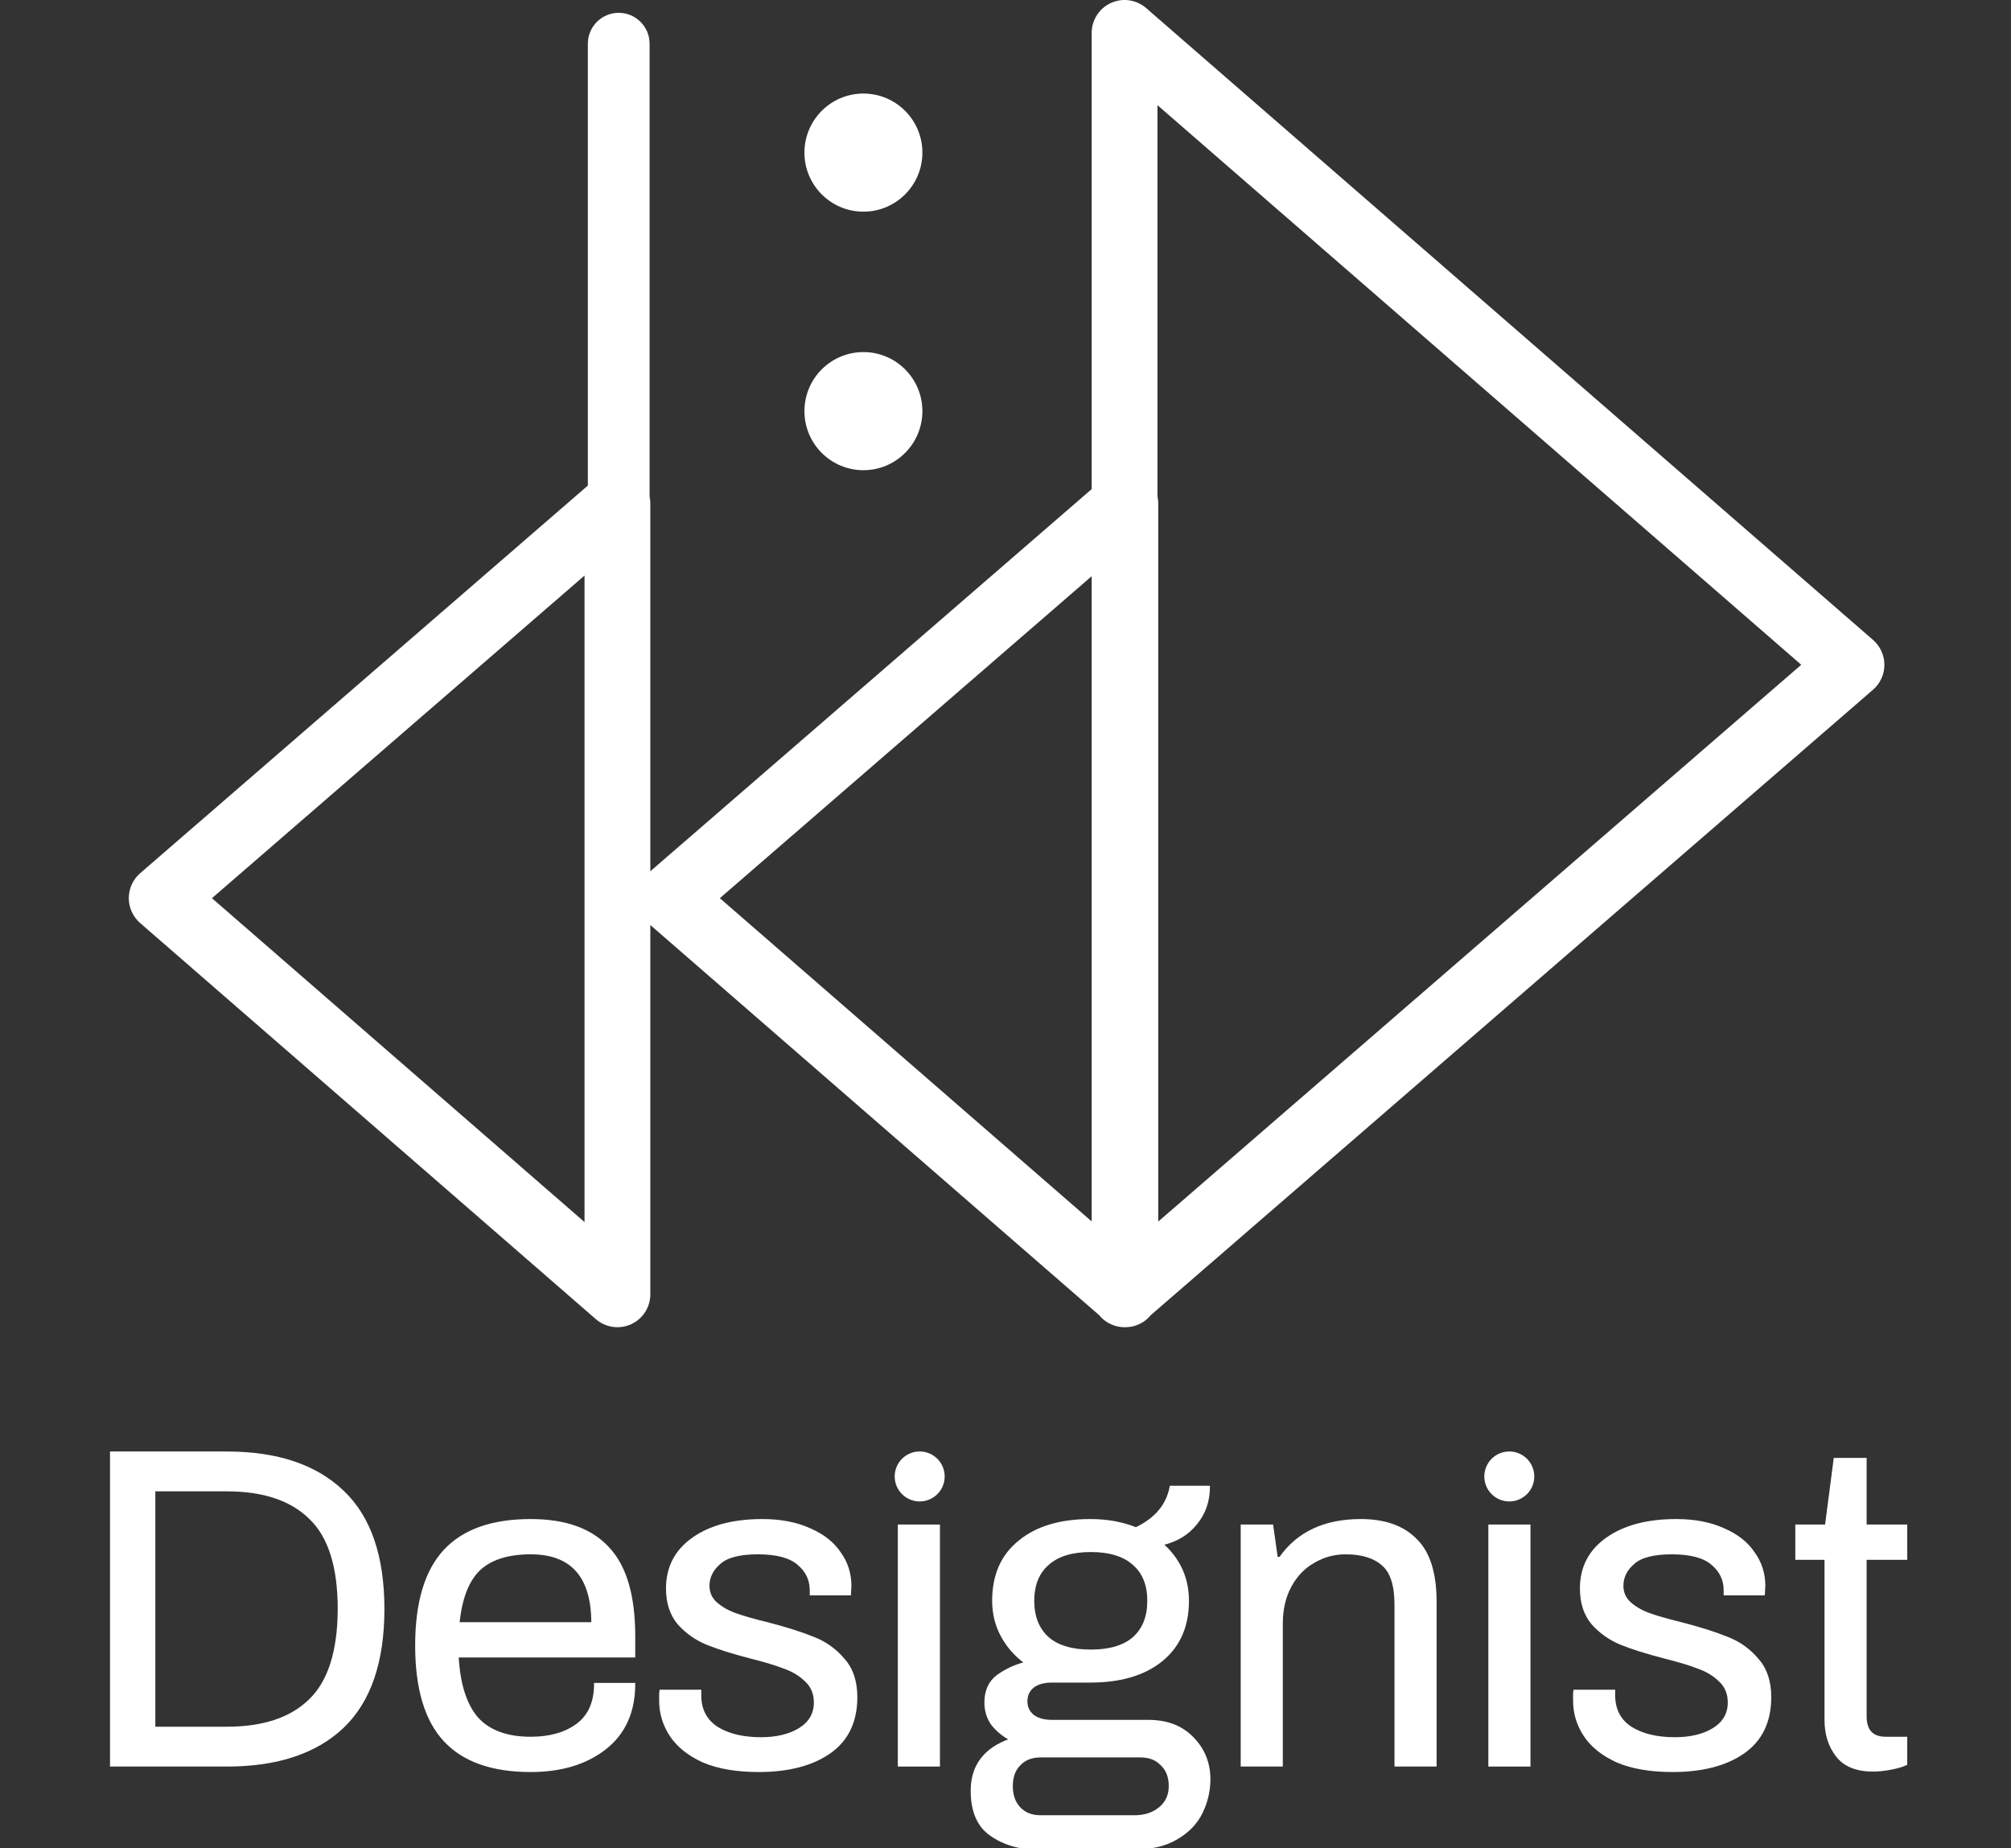 <svg xmlns="http://www.w3.org/2000/svg" width="308" height="283" viewBox="0 0 308 283" fill="none"><rect x="0" y="0" width="308" height="283" fill="#333333" stroke="none"/><g clip-path="url(#clip0_312_28)"><path fill-rule="evenodd" clip-rule="evenodd" d="M172.355 203.242L172.305 203.242C172.282 203.243 172.259 203.243 172.236 203.243C171.525 203.243 170.81 203.092 170.14 202.785C169.42 202.455 168.803 201.968 168.323 201.376L99.603 141.652V198.198C99.603 200.173 98.451 201.967 96.655 202.788C95.985 203.094 95.272 203.242 94.565 203.242C93.373 203.242 92.195 202.82 91.26 202.007L21.461 141.345C20.358 140.386 19.724 138.994 19.725 137.531C19.727 136.068 20.362 134.677 21.468 133.719L90.033 74.357V6.698C90.033 4.085 92.149 1.964 94.762 1.964C97.375 1.964 99.491 4.085 99.491 6.698V76.044C99.565 76.388 99.603 76.743 99.603 77.104V133.421L167.197 74.899V5.046C167.197 3.07 168.349 1.276 170.145 0.455C171.944 -0.365 174.05 -0.06 175.54 1.236L286.873 97.996C287.977 98.955 288.611 100.347 288.609 101.81C288.608 103.273 287.973 104.664 286.866 105.622L176.265 201.38C175.785 201.972 175.168 202.458 174.447 202.788L174.446 202.788C173.775 203.094 173.062 203.242 172.355 203.242ZM110.251 137.542L167.197 88.24V187.035L110.251 137.542ZM32.461 137.542L89.524 88.138V187.137L32.461 137.542ZM275.874 101.798L177.393 187.062V77.104C177.393 76.736 177.353 76.374 177.276 76.023V16.107L275.874 101.798ZM132.239 14.326C127.249 14.326 123.206 18.377 123.206 23.37C123.206 28.364 127.249 32.414 132.239 32.414C137.228 32.414 141.271 28.364 141.271 23.37C141.271 18.377 137.228 14.326 132.239 14.326ZM132.239 53.916C127.249 53.916 123.206 57.966 123.206 62.959C123.206 67.952 127.249 72.003 132.239 72.003C137.228 72.003 141.271 67.952 141.271 62.959C141.271 57.965 137.228 53.916 132.239 53.916Z" fill="white"></path><path d="M17 222.423H34.752C42.44 222.423 48.358 224.403 52.504 228.364C56.651 232.278 58.725 238.288 58.725 246.396C58.725 254.503 56.651 260.537 52.504 264.497C48.358 268.411 42.44 270.368 34.752 270.368H17V222.423ZM34.752 264.567C40.297 264.567 44.514 263.169 47.402 260.374C50.338 257.578 51.829 252.965 51.875 246.535V246.396C51.875 239.919 50.408 235.283 47.472 232.487C44.584 229.645 40.343 228.224 34.752 228.224H23.64V264.567H34.752Z" fill="white"></path><path d="M81.278 271.207C75.361 271.207 70.958 269.646 68.069 266.524C65.18 263.402 63.736 258.557 63.736 251.987C63.736 245.417 65.18 240.571 68.069 237.45C70.958 234.328 75.361 232.767 81.278 232.767C86.59 232.767 90.55 234.188 93.159 237.03C95.815 239.826 97.143 244.345 97.143 250.589V253.664H70.096C70.329 257.904 71.33 261.049 73.101 263.099C74.918 265.103 77.644 266.105 81.278 266.105C84.213 266.105 86.59 265.429 88.407 264.078C90.224 262.727 91.133 260.653 91.133 257.858H97.143C97.143 262.144 95.652 265.452 92.67 267.782C89.735 270.065 85.938 271.207 81.278 271.207ZM90.713 248.562C90.713 241.433 87.568 237.869 81.278 237.869C77.784 237.869 75.151 238.708 73.38 240.385C71.656 242.062 70.608 244.788 70.235 248.562H90.713Z" fill="white"></path><path d="M116.201 271.207C112.8 271.207 109.958 270.717 107.674 269.739C105.438 268.714 103.784 267.386 102.712 265.755C101.641 264.124 101.105 262.354 101.105 260.444C101.105 259.884 101.105 259.512 101.105 259.325C101.151 259.092 101.175 258.953 101.175 258.906H107.255V259.605C107.255 261.795 108.117 263.449 109.841 264.567C111.565 265.639 113.802 266.175 116.551 266.175C118.927 266.175 120.884 265.709 122.421 264.777C124.006 263.798 124.798 262.447 124.798 260.723C124.798 259.372 124.355 258.277 123.47 257.438C122.584 256.553 121.49 255.877 120.185 255.411C118.88 254.899 117.11 254.363 114.873 253.804C112.171 253.105 109.958 252.406 108.234 251.707C106.556 251.008 105.112 249.983 103.9 248.632C102.736 247.234 102.153 245.44 102.153 243.25C102.153 240.036 103.458 237.496 106.067 235.632C108.723 233.722 112.287 232.767 116.76 232.767C119.556 232.767 121.979 233.233 124.029 234.165C126.079 235.05 127.617 236.261 128.642 237.799C129.713 239.29 130.249 240.967 130.249 242.831L130.179 244.159H124.169V243.53C124.169 241.899 123.516 240.548 122.212 239.476C120.954 238.405 118.904 237.869 116.061 237.869C113.266 237.869 111.309 238.381 110.191 239.407C109.072 240.385 108.513 241.527 108.513 242.831C108.513 243.903 108.909 244.788 109.701 245.487C110.493 246.186 111.472 246.745 112.637 247.164C113.802 247.584 115.432 248.05 117.529 248.562C120.418 249.308 122.771 250.053 124.588 250.799C126.405 251.498 127.943 252.593 129.201 254.084C130.505 255.528 131.158 257.462 131.158 259.884C131.158 263.659 129.783 266.501 127.034 268.411C124.332 270.275 120.721 271.207 116.201 271.207Z" fill="white"></path><path d="M137.659 233.606H143.809V270.368H137.659V233.606Z" fill="white"></path><path d="M158.814 283.088C156.112 283.088 153.759 282.389 151.756 280.991C149.799 279.64 148.82 277.38 148.82 274.212C148.82 270.391 150.8 267.782 154.761 266.384C153.643 265.779 152.711 265.01 151.965 264.078C151.266 263.099 150.917 261.981 150.917 260.723C150.917 258.906 151.546 257.531 152.804 256.6C154.108 255.668 155.53 255.015 157.067 254.643C155.53 253.524 154.318 252.15 153.433 250.519C152.548 248.888 152.105 247.094 152.105 245.138C152.105 241.224 153.433 238.195 156.089 236.052C158.745 233.862 162.379 232.767 166.992 232.767C169.554 232.767 171.884 233.186 173.981 234.025C177.009 232.581 178.78 230.461 179.292 227.665H185.163C185.163 229.855 184.511 231.742 183.206 233.326C181.948 234.91 180.224 235.959 178.034 236.471C180.644 238.801 181.948 241.69 181.948 245.138C181.948 249.051 180.597 252.103 177.895 254.293C175.239 256.436 171.604 257.508 166.992 257.508H161.121C159.863 257.508 158.884 257.788 158.185 258.347C157.533 258.906 157.207 259.628 157.207 260.513C157.207 261.399 157.533 262.121 158.185 262.68C158.884 263.239 159.863 263.519 161.121 263.519H175.868C178.757 263.519 181.04 264.404 182.717 266.175C184.394 267.899 185.233 269.995 185.233 272.465C185.233 274.235 184.837 275.936 184.045 277.567C183.253 279.198 181.972 280.525 180.201 281.55C178.477 282.576 176.287 283.088 173.631 283.088H158.814ZM167.062 252.756C169.95 252.756 172.14 252.103 173.631 250.799C175.122 249.447 175.868 247.56 175.868 245.138C175.868 242.715 175.122 240.851 173.631 239.546C172.14 238.195 169.95 237.519 167.062 237.519C164.173 237.519 161.983 238.195 160.492 239.546C159.001 240.851 158.255 242.715 158.255 245.138C158.255 247.56 159.001 249.447 160.492 250.799C161.983 252.103 164.173 252.756 167.062 252.756ZM173.771 278.126C175.309 278.126 176.59 277.707 177.615 276.868C178.64 276.029 179.153 274.911 179.153 273.513C179.153 272.115 178.733 271.02 177.895 270.228C177.102 269.39 176.031 268.97 174.68 268.97H159.374C158.022 268.97 156.951 269.39 156.159 270.228C155.367 271.02 154.97 272.115 154.97 273.513C154.97 274.911 155.367 276.029 156.159 276.868C156.951 277.707 158.022 278.126 159.374 278.126H173.771Z" fill="white"></path><path d="M190.173 233.606H194.856L195.555 238.568H196.044C198.746 234.701 202.87 232.767 208.414 232.767C212.095 232.767 214.914 233.769 216.871 235.772C218.875 237.729 219.877 240.898 219.877 245.277V270.368H213.726V245.697C213.726 242.761 213.074 240.734 211.769 239.616C210.465 238.451 208.578 237.869 206.108 237.869C204.338 237.869 202.707 238.312 201.216 239.197C199.725 240.036 198.537 241.27 197.651 242.901C196.766 244.532 196.323 246.442 196.323 248.632V270.368H190.173V233.606Z" fill="white"></path><path d="M228.101 233.606H234.252V270.368H228.101V233.606Z" fill="white"></path><path d="M256.175 271.207C252.774 271.207 249.931 270.717 247.648 269.739C245.412 268.714 243.758 267.386 242.686 265.755C241.614 264.124 241.079 262.354 241.079 260.444C241.079 259.884 241.079 259.512 241.079 259.325C241.125 259.092 241.149 258.953 241.149 258.906H247.229V259.605C247.229 261.795 248.091 263.449 249.815 264.567C251.539 265.639 253.775 266.175 256.524 266.175C258.901 266.175 260.858 265.709 262.395 264.777C263.979 263.798 264.771 262.447 264.771 260.723C264.771 259.372 264.329 258.277 263.444 257.438C262.558 256.553 261.463 255.877 260.159 255.411C258.854 254.899 257.084 254.363 254.847 253.804C252.145 253.105 249.931 252.406 248.207 251.707C246.53 251.008 245.086 249.983 243.874 248.632C242.709 247.234 242.127 245.44 242.127 243.25C242.127 240.036 243.432 237.496 246.041 235.632C248.697 233.722 252.261 232.767 256.734 232.767C259.53 232.767 261.953 233.233 264.003 234.165C266.053 235.05 267.59 236.261 268.615 237.799C269.687 239.29 270.223 240.967 270.223 242.831L270.153 244.159H264.143V243.53C264.143 241.899 263.49 240.548 262.186 239.476C260.928 238.405 258.877 237.869 256.035 237.869C253.24 237.869 251.283 238.381 250.164 239.407C249.046 240.385 248.487 241.527 248.487 242.831C248.487 243.903 248.883 244.788 249.675 245.487C250.467 246.186 251.446 246.745 252.611 247.164C253.775 247.584 255.406 248.05 257.503 248.562C260.392 249.308 262.745 250.053 264.562 250.799C266.379 251.498 267.917 252.593 269.175 254.084C270.479 255.528 271.132 257.462 271.132 259.884C271.132 263.659 269.757 266.501 267.008 268.411C264.306 270.275 260.695 271.207 256.175 271.207Z" fill="white"></path><path d="M286.857 271.137C284.341 271.137 282.5 270.391 281.336 268.9C280.171 267.409 279.588 265.569 279.588 263.379V238.708H275.115V233.606H279.658L280.986 223.402H285.739V233.606H291.959V238.708H285.739V262.82C285.739 265.01 286.764 266.105 288.814 266.105H291.959V270.158C291.353 270.438 290.561 270.671 289.583 270.857C288.604 271.044 287.696 271.137 286.857 271.137Z" fill="white"></path><path d="M17 222.423H34.752C42.44 222.423 48.358 224.403 52.504 228.364C56.651 232.278 58.725 238.288 58.725 246.396C58.725 254.503 56.651 260.537 52.504 264.497C48.358 268.411 42.44 270.368 34.752 270.368H17V222.423ZM34.752 264.567C40.297 264.567 44.514 263.169 47.402 260.374C50.338 257.578 51.829 252.965 51.875 246.535V246.396C51.875 239.919 50.408 235.283 47.472 232.487C44.584 229.645 40.343 228.224 34.752 228.224H23.64V264.567H34.752Z" stroke="white" stroke-width="0.3"></path><path d="M81.278 271.207C75.361 271.207 70.958 269.646 68.069 266.524C65.18 263.402 63.736 258.557 63.736 251.987C63.736 245.417 65.18 240.571 68.069 237.45C70.958 234.328 75.361 232.767 81.278 232.767C86.59 232.767 90.55 234.188 93.159 237.03C95.815 239.826 97.143 244.345 97.143 250.589V253.664H70.096C70.329 257.904 71.33 261.049 73.101 263.099C74.918 265.103 77.644 266.105 81.278 266.105C84.213 266.105 86.59 265.429 88.407 264.078C90.224 262.727 91.133 260.653 91.133 257.858H97.143C97.143 262.144 95.652 265.452 92.67 267.782C89.735 270.065 85.938 271.207 81.278 271.207ZM90.713 248.562C90.713 241.433 87.568 237.869 81.278 237.869C77.784 237.869 75.151 238.708 73.38 240.385C71.656 242.062 70.608 244.788 70.235 248.562H90.713Z" stroke="white" stroke-width="0.3"></path><path d="M116.201 271.207C112.8 271.207 109.958 270.717 107.674 269.739C105.438 268.714 103.784 267.386 102.712 265.755C101.641 264.124 101.105 262.354 101.105 260.444C101.105 259.884 101.105 259.512 101.105 259.325C101.151 259.092 101.175 258.953 101.175 258.906H107.255V259.605C107.255 261.795 108.117 263.449 109.841 264.567C111.565 265.639 113.802 266.175 116.551 266.175C118.927 266.175 120.884 265.709 122.421 264.777C124.006 263.798 124.798 262.447 124.798 260.723C124.798 259.372 124.355 258.277 123.47 257.438C122.584 256.553 121.49 255.877 120.185 255.411C118.88 254.899 117.11 254.363 114.873 253.804C112.171 253.105 109.958 252.406 108.234 251.707C106.556 251.008 105.112 249.983 103.9 248.632C102.736 247.234 102.153 245.44 102.153 243.25C102.153 240.036 103.458 237.496 106.067 235.632C108.723 233.722 112.287 232.767 116.76 232.767C119.556 232.767 121.979 233.233 124.029 234.165C126.079 235.05 127.617 236.261 128.642 237.799C129.713 239.29 130.249 240.967 130.249 242.831L130.179 244.159H124.169V243.53C124.169 241.899 123.516 240.548 122.212 239.476C120.954 238.405 118.904 237.869 116.061 237.869C113.266 237.869 111.309 238.381 110.191 239.407C109.072 240.385 108.513 241.527 108.513 242.831C108.513 243.903 108.909 244.788 109.701 245.487C110.493 246.186 111.472 246.745 112.637 247.164C113.802 247.584 115.432 248.05 117.529 248.562C120.418 249.308 122.771 250.053 124.588 250.799C126.405 251.498 127.943 252.593 129.201 254.084C130.505 255.528 131.158 257.462 131.158 259.884C131.158 263.659 129.783 266.501 127.034 268.411C124.332 270.275 120.721 271.207 116.201 271.207Z" stroke="white" stroke-width="0.3"></path><path d="M137.659 233.606H143.809V270.368H137.659V233.606Z" stroke="white" stroke-width="0.3"></path><path d="M158.814 283.088C156.112 283.088 153.759 282.389 151.756 280.991C149.799 279.64 148.82 277.38 148.82 274.212C148.82 270.391 150.8 267.782 154.761 266.384C153.643 265.779 152.711 265.01 151.965 264.078C151.266 263.099 150.917 261.981 150.917 260.723C150.917 258.906 151.546 257.531 152.804 256.6C154.108 255.668 155.53 255.015 157.067 254.643C155.53 253.524 154.318 252.15 153.433 250.519C152.548 248.888 152.105 247.094 152.105 245.138C152.105 241.224 153.433 238.195 156.089 236.052C158.745 233.862 162.379 232.767 166.992 232.767C169.554 232.767 171.884 233.186 173.981 234.025C177.009 232.581 178.78 230.461 179.292 227.665H185.163C185.163 229.855 184.511 231.742 183.206 233.326C181.948 234.91 180.224 235.959 178.034 236.471C180.644 238.801 181.948 241.69 181.948 245.138C181.948 249.051 180.597 252.103 177.895 254.293C175.239 256.436 171.604 257.508 166.992 257.508H161.121C159.863 257.508 158.884 257.788 158.185 258.347C157.533 258.906 157.207 259.628 157.207 260.513C157.207 261.399 157.533 262.121 158.185 262.68C158.884 263.239 159.863 263.519 161.121 263.519H175.868C178.757 263.519 181.04 264.404 182.717 266.175C184.394 267.899 185.233 269.995 185.233 272.465C185.233 274.235 184.837 275.936 184.045 277.567C183.253 279.198 181.972 280.525 180.201 281.55C178.477 282.576 176.287 283.088 173.631 283.088H158.814ZM167.062 252.756C169.95 252.756 172.14 252.103 173.631 250.799C175.122 249.447 175.868 247.56 175.868 245.138C175.868 242.715 175.122 240.851 173.631 239.546C172.14 238.195 169.95 237.519 167.062 237.519C164.173 237.519 161.983 238.195 160.492 239.546C159.001 240.851 158.255 242.715 158.255 245.138C158.255 247.56 159.001 249.447 160.492 250.799C161.983 252.103 164.173 252.756 167.062 252.756ZM173.771 278.126C175.309 278.126 176.59 277.707 177.615 276.868C178.64 276.029 179.153 274.911 179.153 273.513C179.153 272.115 178.733 271.02 177.895 270.228C177.102 269.39 176.031 268.97 174.68 268.97H159.374C158.022 268.97 156.951 269.39 156.159 270.228C155.367 271.02 154.97 272.115 154.97 273.513C154.97 274.911 155.367 276.029 156.159 276.868C156.951 277.707 158.022 278.126 159.374 278.126H173.771Z" stroke="white" stroke-width="0.3"></path><path d="M190.173 233.606H194.856L195.555 238.568H196.044C198.746 234.701 202.87 232.767 208.414 232.767C212.095 232.767 214.914 233.769 216.871 235.772C218.875 237.729 219.877 240.898 219.877 245.277V270.368H213.726V245.697C213.726 242.761 213.074 240.734 211.769 239.616C210.465 238.451 208.578 237.869 206.108 237.869C204.338 237.869 202.707 238.312 201.216 239.197C199.725 240.036 198.537 241.27 197.651 242.901C196.766 244.532 196.323 246.442 196.323 248.632V270.368H190.173V233.606Z" stroke="white" stroke-width="0.3"></path><path d="M228.101 233.606H234.252V270.368H228.101V233.606Z" stroke="white" stroke-width="0.3"></path><path d="M256.175 271.207C252.774 271.207 249.931 270.717 247.648 269.739C245.412 268.714 243.758 267.386 242.686 265.755C241.614 264.124 241.079 262.354 241.079 260.444C241.079 259.884 241.079 259.512 241.079 259.325C241.125 259.092 241.149 258.953 241.149 258.906H247.229V259.605C247.229 261.795 248.091 263.449 249.815 264.567C251.539 265.639 253.775 266.175 256.524 266.175C258.901 266.175 260.858 265.709 262.395 264.777C263.979 263.798 264.771 262.447 264.771 260.723C264.771 259.372 264.329 258.277 263.444 257.438C262.558 256.553 261.463 255.877 260.159 255.411C258.854 254.899 257.084 254.363 254.847 253.804C252.145 253.105 249.931 252.406 248.207 251.707C246.53 251.008 245.086 249.983 243.874 248.632C242.709 247.234 242.127 245.44 242.127 243.25C242.127 240.036 243.432 237.496 246.041 235.632C248.697 233.722 252.261 232.767 256.734 232.767C259.53 232.767 261.953 233.233 264.003 234.165C266.053 235.05 267.59 236.261 268.615 237.799C269.687 239.29 270.223 240.967 270.223 242.831L270.153 244.159H264.143V243.53C264.143 241.899 263.49 240.548 262.186 239.476C260.928 238.405 258.877 237.869 256.035 237.869C253.24 237.869 251.283 238.381 250.164 239.407C249.046 240.385 248.487 241.527 248.487 242.831C248.487 243.903 248.883 244.788 249.675 245.487C250.467 246.186 251.446 246.745 252.611 247.164C253.775 247.584 255.406 248.05 257.503 248.562C260.392 249.308 262.745 250.053 264.562 250.799C266.379 251.498 267.917 252.593 269.175 254.084C270.479 255.528 271.132 257.462 271.132 259.884C271.132 263.659 269.757 266.501 267.008 268.411C264.306 270.275 260.695 271.207 256.175 271.207Z" stroke="white" stroke-width="0.3"></path><path d="M286.857 271.137C284.341 271.137 282.5 270.391 281.336 268.9C280.171 267.409 279.588 265.569 279.588 263.379V238.708H275.115V233.606H279.658L280.986 223.402H285.739V233.606H291.959V238.708H285.739V262.82C285.739 265.01 286.764 266.105 288.814 266.105H291.959V270.158C291.353 270.438 290.561 270.671 289.583 270.857C288.604 271.044 287.696 271.137 286.857 271.137Z" stroke="white" stroke-width="0.3"></path><circle cx="140.857" cy="226.095" r="3.677" fill="white" stroke="white" stroke-width="0.3"></circle><circle cx="231.161" cy="226.095" r="3.677" fill="white" stroke="white" stroke-width="0.3"></circle></g><defs><clipPath id="clip0_312_28"><rect width="308" height="283" fill="white"></rect></clipPath></defs></svg>